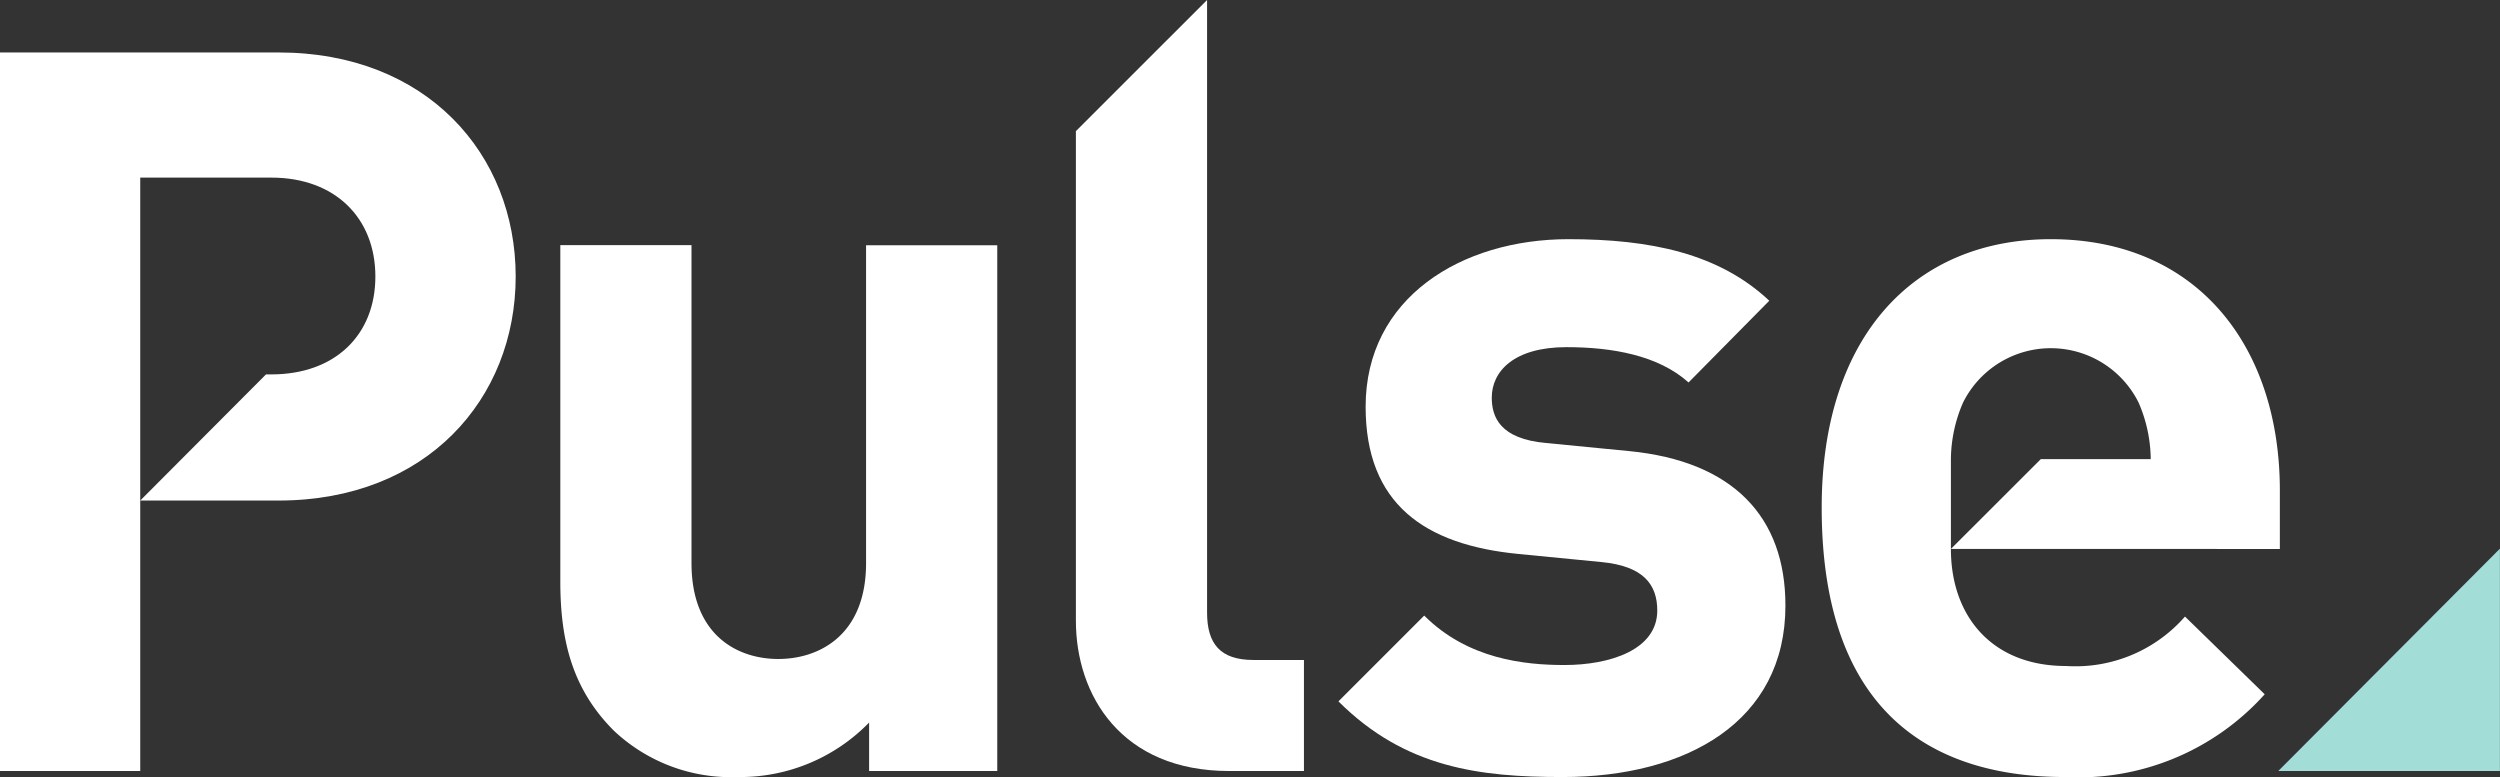 <svg xmlns="http://www.w3.org/2000/svg" width="142.812" height="44.388" viewBox="0 0 142.812 44.388">
    <rect x="0" y="0" width="142.812" height="44.388" fill="#333333" stroke="none"/>
    <g id="Group_1862" data-name="Group 1862" transform="translate(-571.102 -1539.545)">
        <g id="Group_1818" data-name="Group 1818">
            <path id="Path_1871" data-name="Path 1871" d="M763.064,1645.874v-2.767a10.278,10.278,0,0,1-7.494,3.113,9.753,9.753,0,0,1-7.091-2.652c-2.421-2.421-3.055-5.246-3.055-8.531v-19.2h7.494V1634c0,4.093,2.594,5.476,4.957,5.476s5.015-1.383,5.015-5.476v-18.158h7.494v30.033Z" transform="translate(-142.314 -62.287)" fill="#fff"/>
            <path id="Path_1872" data-name="Path 1872" d="M1000.323,1644.683c-4.727,0-8.993-.519-12.8-4.323l4.9-4.9c2.479,2.479,5.707,2.824,8.013,2.824,2.594,0,5.3-.865,5.3-3.113,0-1.5-.807-2.536-3.171-2.767l-4.727-.461c-5.419-.519-8.762-2.882-8.762-8.416,0-6.226,5.477-9.569,11.587-9.569,4.67,0,8.59.807,11.472,3.516l-4.612,4.669c-1.729-1.556-4.381-2.017-6.975-2.017-3,0-4.266,1.383-4.266,2.882,0,1.1.461,2.364,3.113,2.594l4.727.461c5.938.577,8.935,3.747,8.935,8.82C1013.063,1641.512,1007.414,1644.683,1000.323,1644.683Z" transform="translate(-339.963 -60.75)" fill="#fff"/>
            <path id="Path_1873" data-name="Path 1873" d="M915.978,1577.246c-1.9,0-2.652-.922-2.652-2.709v-34.992l-7.494,7.493V1575c0,4.266,2.594,8.589,8.762,8.589h4.266v-6.341Z" transform="translate(-273.27)" fill="#fff"/>
            <path id="Path_1874" data-name="Path 1874" d="M1292.6,1710.246v12.7h-12.661Z" transform="translate(-578.691 -139.358)" fill="#a3ddd8"/>
            <path id="Path_1875" data-name="Path 1875" d="M1164.031,1631.655v-3.343c0-8.243-4.727-14.354-13.086-14.354-7.782,0-13.086,5.534-13.086,15.333,0,12.163,6.8,15.391,13.893,15.391a14.3,14.3,0,0,0,11.414-4.727l-4.554-4.439a8.313,8.313,0,0,1-6.8,2.824c-4.208,0-6.572-2.824-6.572-6.687v-5.13a8.274,8.274,0,0,1,.692-3.228,5.6,5.6,0,0,1,10.031,0,8.272,8.272,0,0,1,.692,3.228h-6.28l-5.135,5.13Z" transform="translate(-462.693 -60.75)" fill="#fff"/>
            <path id="Path_1876" data-name="Path 1876" d="M587.013,1555.868H571.1v41.045h8.013v-15.449h0v-7.206h0v-11.241h7.494c3.632,0,5.938,2.306,5.938,5.649s-2.306,5.592-5.938,5.592h-.31l-7.184,7.206h7.9c8.474,0,13.547-5.822,13.547-12.8S595.487,1555.868,587.013,1555.868Z" transform="translate(0 -13.326)" fill="#fff"/>
        </g>
    </g>
</svg>
